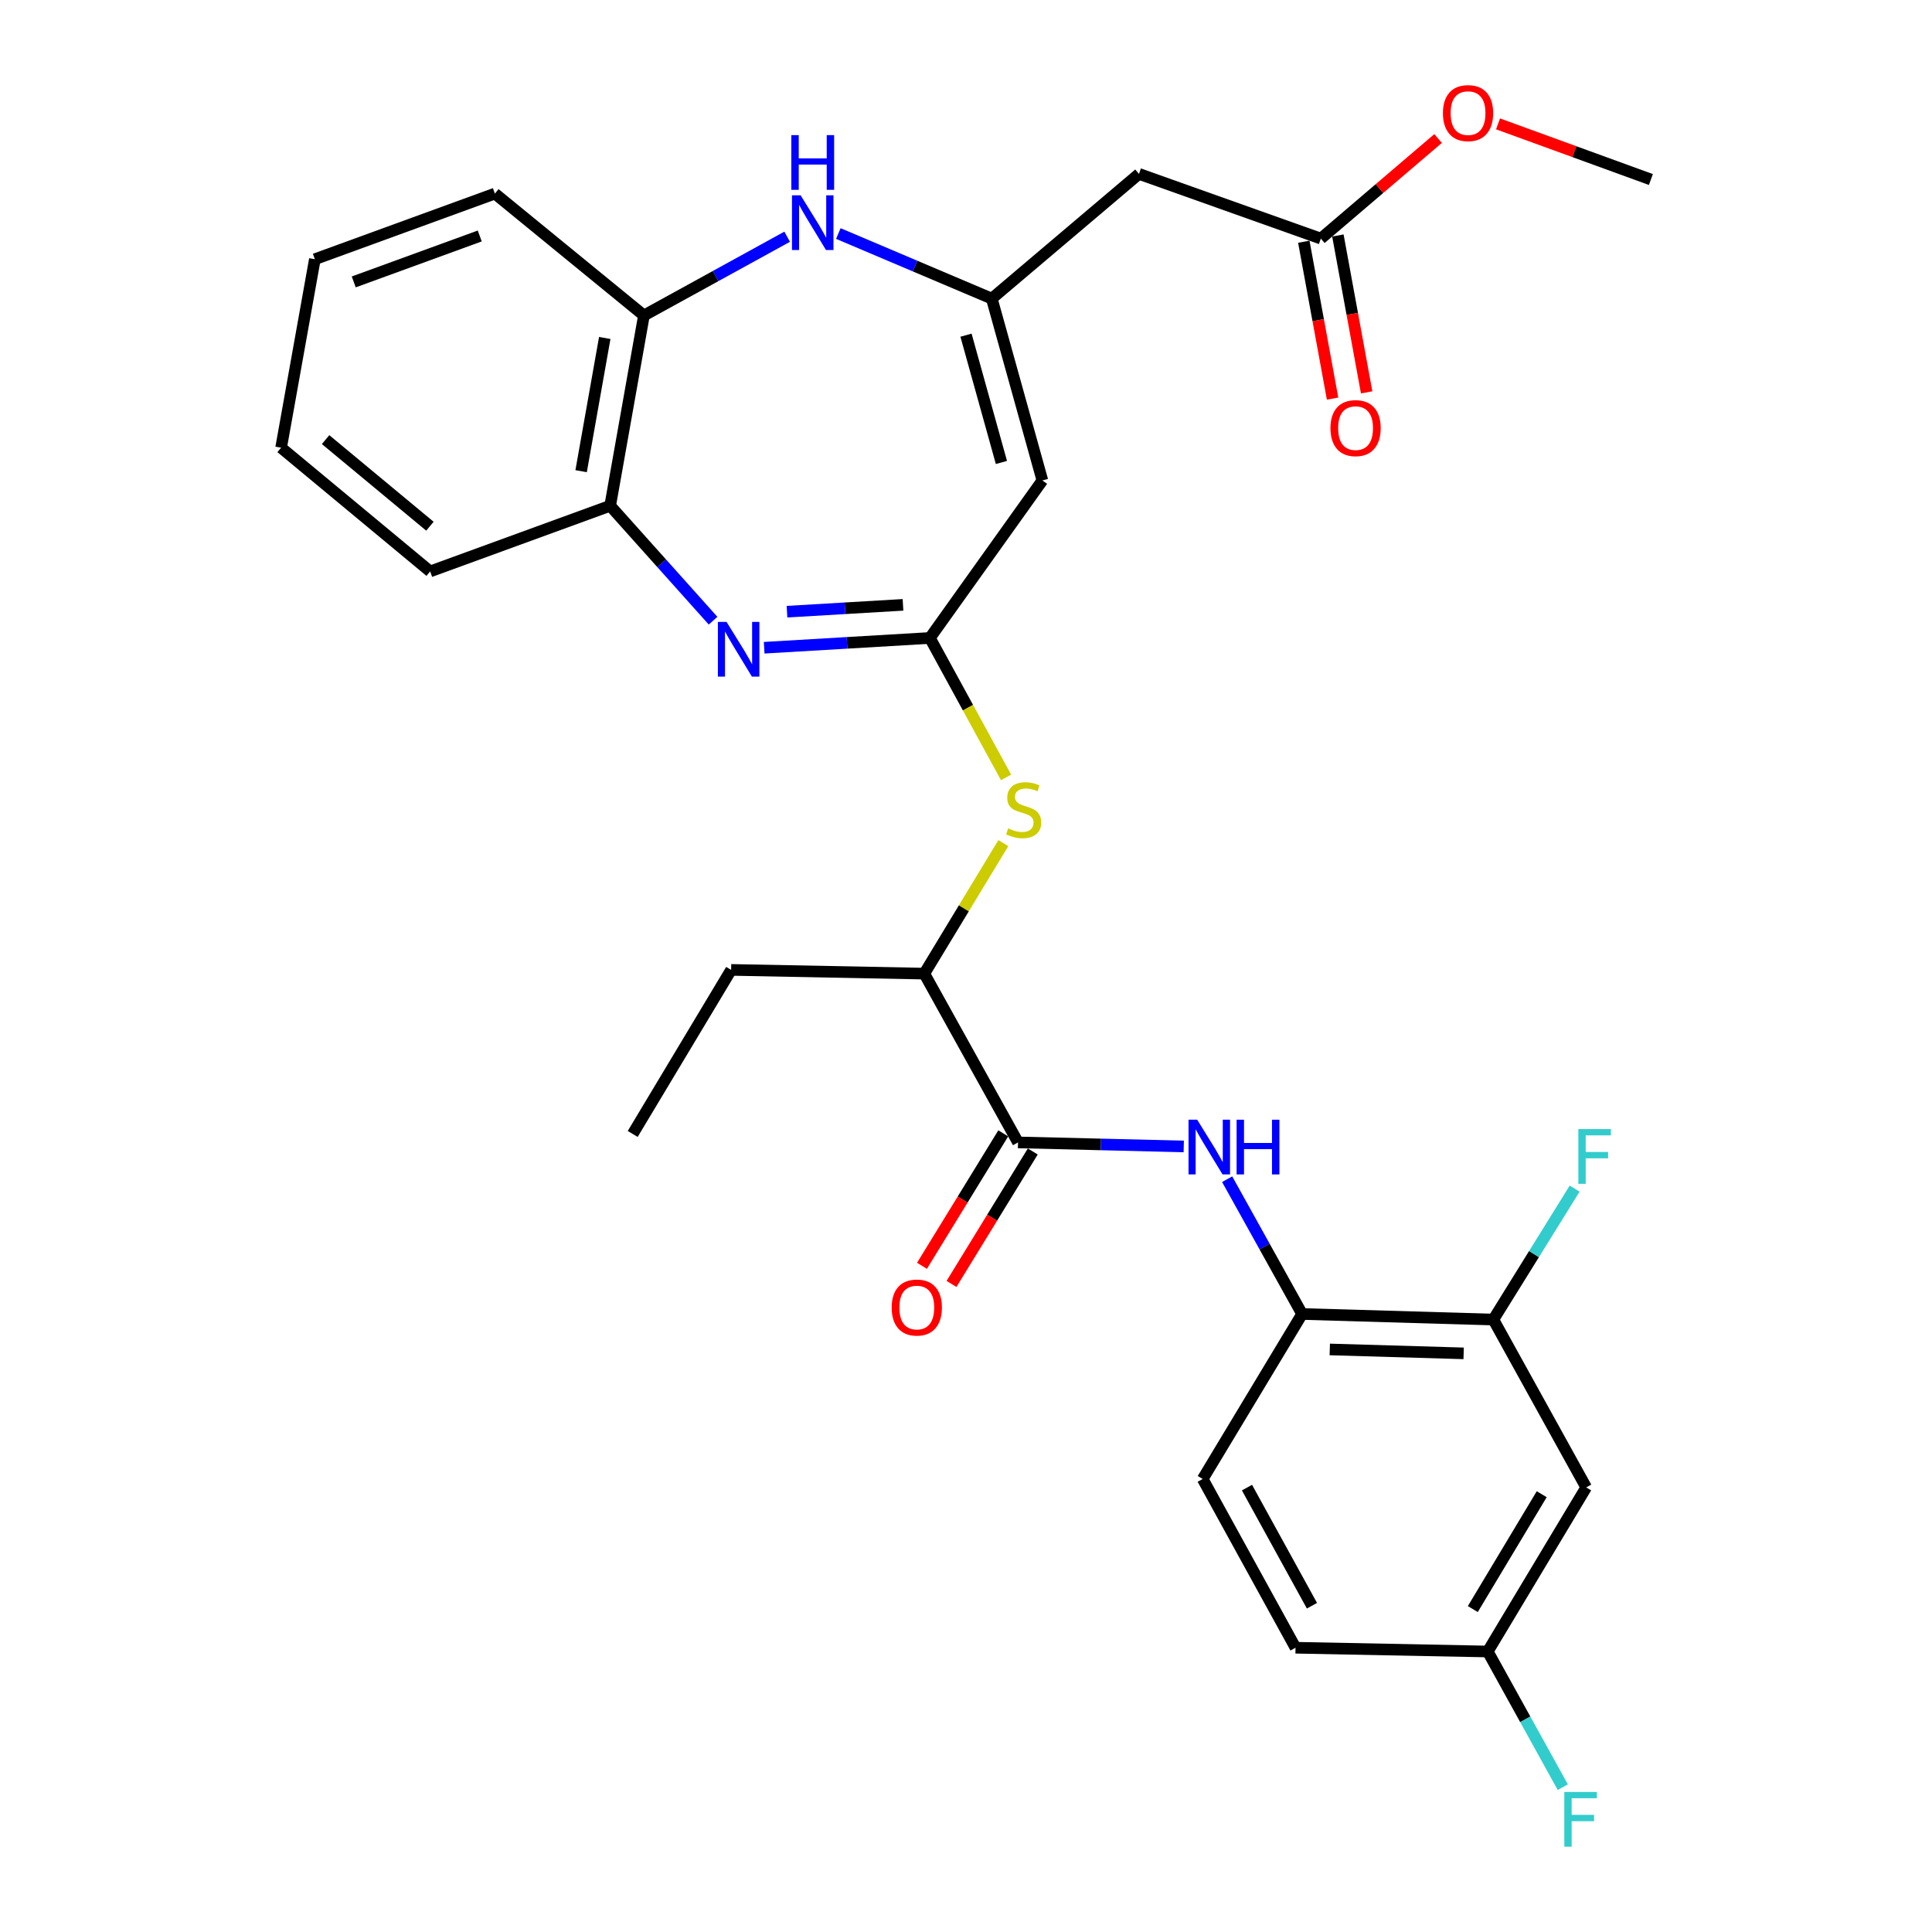<?xml version='1.0' encoding='iso-8859-1'?>
<svg version='1.1' baseProfile='full'
              xmlns='http://www.w3.org/2000/svg'
                      xmlns:rdkit='http://www.rdkit.org/xml'
                      xmlns:xlink='http://www.w3.org/1999/xlink'
                  xml:space='preserve'
width='1000px' height='1000px' viewBox='0 0 1000 1000'>
<!-- END OF HEADER -->
<rect style='opacity:1.0;fill:#FFFFFF;stroke:none' width='1000' height='1000' x='0' y='0'> </rect>
<path class='bond-0' d='M 481.312,330.21 L 438.424,332.739' style='fill:none;fill-rule:evenodd;stroke:#000000;stroke-width:6px;stroke-linecap:butt;stroke-linejoin:miter;stroke-opacity:1' />
<path class='bond-0' d='M 438.424,332.739 L 395.535,335.268' style='fill:none;fill-rule:evenodd;stroke:#0000FF;stroke-width:6px;stroke-linecap:butt;stroke-linejoin:miter;stroke-opacity:1' />
<path class='bond-0' d='M 467.39,313.07 L 437.368,314.84' style='fill:none;fill-rule:evenodd;stroke:#000000;stroke-width:6px;stroke-linecap:butt;stroke-linejoin:miter;stroke-opacity:1' />
<path class='bond-0' d='M 437.368,314.84 L 407.346,316.61' style='fill:none;fill-rule:evenodd;stroke:#0000FF;stroke-width:6px;stroke-linecap:butt;stroke-linejoin:miter;stroke-opacity:1' />
<path class='bond-2' d='M 481.312,330.21 L 539.537,248.686' style='fill:none;fill-rule:evenodd;stroke:#000000;stroke-width:6px;stroke-linecap:butt;stroke-linejoin:miter;stroke-opacity:1' />
<path class='bond-6' d='M 481.312,330.21 L 501.026,366.298' style='fill:none;fill-rule:evenodd;stroke:#000000;stroke-width:6px;stroke-linecap:butt;stroke-linejoin:miter;stroke-opacity:1' />
<path class='bond-6' d='M 501.026,366.298 L 520.739,402.386' style='fill:none;fill-rule:evenodd;stroke:#CCCC00;stroke-width:6px;stroke-linecap:butt;stroke-linejoin:miter;stroke-opacity:1' />
<path class='bond-8' d='M 369.084,321.27 L 342.453,291.527' style='fill:none;fill-rule:evenodd;stroke:#0000FF;stroke-width:6px;stroke-linecap:butt;stroke-linejoin:miter;stroke-opacity:1' />
<path class='bond-8' d='M 342.453,291.527 L 315.823,261.785' style='fill:none;fill-rule:evenodd;stroke:#000000;stroke-width:6px;stroke-linecap:butt;stroke-linejoin:miter;stroke-opacity:1' />
<path class='bond-1' d='M 513.348,154.56 L 539.537,248.686' style='fill:none;fill-rule:evenodd;stroke:#000000;stroke-width:6px;stroke-linecap:butt;stroke-linejoin:miter;stroke-opacity:1' />
<path class='bond-1' d='M 500.002,173.486 L 518.334,239.373' style='fill:none;fill-rule:evenodd;stroke:#000000;stroke-width:6px;stroke-linecap:butt;stroke-linejoin:miter;stroke-opacity:1' />
<path class='bond-3' d='M 513.348,154.56 L 473.636,137.718' style='fill:none;fill-rule:evenodd;stroke:#000000;stroke-width:6px;stroke-linecap:butt;stroke-linejoin:miter;stroke-opacity:1' />
<path class='bond-3' d='M 473.636,137.718 L 433.924,120.875' style='fill:none;fill-rule:evenodd;stroke:#0000FF;stroke-width:6px;stroke-linecap:butt;stroke-linejoin:miter;stroke-opacity:1' />
<path class='bond-7' d='M 513.348,154.56 L 589.533,90.01' style='fill:none;fill-rule:evenodd;stroke:#000000;stroke-width:6px;stroke-linecap:butt;stroke-linejoin:miter;stroke-opacity:1' />
<path class='bond-30' d='M 407.435,122.527 L 370.365,142.907' style='fill:none;fill-rule:evenodd;stroke:#0000FF;stroke-width:6px;stroke-linecap:butt;stroke-linejoin:miter;stroke-opacity:1' />
<path class='bond-30' d='M 370.365,142.907 L 333.295,163.287' style='fill:none;fill-rule:evenodd;stroke:#000000;stroke-width:6px;stroke-linecap:butt;stroke-linejoin:miter;stroke-opacity:1' />
<path class='bond-4' d='M 526.926,591.309 L 478.414,503.948' style='fill:none;fill-rule:evenodd;stroke:#000000;stroke-width:6px;stroke-linecap:butt;stroke-linejoin:miter;stroke-opacity:1' />
<path class='bond-5' d='M 526.926,591.309 L 569.816,592.354' style='fill:none;fill-rule:evenodd;stroke:#000000;stroke-width:6px;stroke-linecap:butt;stroke-linejoin:miter;stroke-opacity:1' />
<path class='bond-5' d='M 569.816,592.354 L 612.707,593.398' style='fill:none;fill-rule:evenodd;stroke:#0000FF;stroke-width:6px;stroke-linecap:butt;stroke-linejoin:miter;stroke-opacity:1' />
<path class='bond-15' d='M 519.284,586.62 L 498.248,620.903' style='fill:none;fill-rule:evenodd;stroke:#000000;stroke-width:6px;stroke-linecap:butt;stroke-linejoin:miter;stroke-opacity:1' />
<path class='bond-15' d='M 498.248,620.903 L 477.211,655.185' style='fill:none;fill-rule:evenodd;stroke:#FF0000;stroke-width:6px;stroke-linecap:butt;stroke-linejoin:miter;stroke-opacity:1' />
<path class='bond-15' d='M 534.567,595.998 L 513.531,630.281' style='fill:none;fill-rule:evenodd;stroke:#000000;stroke-width:6px;stroke-linecap:butt;stroke-linejoin:miter;stroke-opacity:1' />
<path class='bond-15' d='M 513.531,630.281 L 492.494,664.563' style='fill:none;fill-rule:evenodd;stroke:#FF0000;stroke-width:6px;stroke-linecap:butt;stroke-linejoin:miter;stroke-opacity:1' />
<path class='bond-9' d='M 635.171,610.351 L 654.569,645.234' style='fill:none;fill-rule:evenodd;stroke:#0000FF;stroke-width:6px;stroke-linecap:butt;stroke-linejoin:miter;stroke-opacity:1' />
<path class='bond-9' d='M 654.569,645.234 L 673.966,680.116' style='fill:none;fill-rule:evenodd;stroke:#000000;stroke-width:6px;stroke-linecap:butt;stroke-linejoin:miter;stroke-opacity:1' />
<path class='bond-13' d='M 519.321,436.398 L 498.867,470.173' style='fill:none;fill-rule:evenodd;stroke:#CCCC00;stroke-width:6px;stroke-linecap:butt;stroke-linejoin:miter;stroke-opacity:1' />
<path class='bond-13' d='M 498.867,470.173 L 478.414,503.948' style='fill:none;fill-rule:evenodd;stroke:#000000;stroke-width:6px;stroke-linecap:butt;stroke-linejoin:miter;stroke-opacity:1' />
<path class='bond-12' d='M 589.533,90.01 L 683.669,123.501' style='fill:none;fill-rule:evenodd;stroke:#000000;stroke-width:6px;stroke-linecap:butt;stroke-linejoin:miter;stroke-opacity:1' />
<path class='bond-10' d='M 315.823,261.785 L 333.295,163.287' style='fill:none;fill-rule:evenodd;stroke:#000000;stroke-width:6px;stroke-linecap:butt;stroke-linejoin:miter;stroke-opacity:1' />
<path class='bond-10' d='M 300.789,243.879 L 313.02,174.93' style='fill:none;fill-rule:evenodd;stroke:#000000;stroke-width:6px;stroke-linecap:butt;stroke-linejoin:miter;stroke-opacity:1' />
<path class='bond-23' d='M 315.823,261.785 L 222.644,295.774' style='fill:none;fill-rule:evenodd;stroke:#000000;stroke-width:6px;stroke-linecap:butt;stroke-linejoin:miter;stroke-opacity:1' />
<path class='bond-11' d='M 673.966,680.116 L 772.953,683.004' style='fill:none;fill-rule:evenodd;stroke:#000000;stroke-width:6px;stroke-linecap:butt;stroke-linejoin:miter;stroke-opacity:1' />
<path class='bond-11' d='M 688.291,698.472 L 757.582,700.494' style='fill:none;fill-rule:evenodd;stroke:#000000;stroke-width:6px;stroke-linecap:butt;stroke-linejoin:miter;stroke-opacity:1' />
<path class='bond-17' d='M 673.966,680.116 L 622.516,765.525' style='fill:none;fill-rule:evenodd;stroke:#000000;stroke-width:6px;stroke-linecap:butt;stroke-linejoin:miter;stroke-opacity:1' />
<path class='bond-24' d='M 333.295,163.287 L 256.154,100.201' style='fill:none;fill-rule:evenodd;stroke:#000000;stroke-width:6px;stroke-linecap:butt;stroke-linejoin:miter;stroke-opacity:1' />
<path class='bond-14' d='M 772.953,683.004 L 821.017,769.878' style='fill:none;fill-rule:evenodd;stroke:#000000;stroke-width:6px;stroke-linecap:butt;stroke-linejoin:miter;stroke-opacity:1' />
<path class='bond-19' d='M 772.953,683.004 L 793.995,649.115' style='fill:none;fill-rule:evenodd;stroke:#000000;stroke-width:6px;stroke-linecap:butt;stroke-linejoin:miter;stroke-opacity:1' />
<path class='bond-19' d='M 793.995,649.115 L 815.036,615.226' style='fill:none;fill-rule:evenodd;stroke:#33CCCC;stroke-width:6px;stroke-linecap:butt;stroke-linejoin:miter;stroke-opacity:1' />
<path class='bond-16' d='M 674.851,125.118 L 682.295,165.717' style='fill:none;fill-rule:evenodd;stroke:#000000;stroke-width:6px;stroke-linecap:butt;stroke-linejoin:miter;stroke-opacity:1' />
<path class='bond-16' d='M 682.295,165.717 L 689.739,206.317' style='fill:none;fill-rule:evenodd;stroke:#FF0000;stroke-width:6px;stroke-linecap:butt;stroke-linejoin:miter;stroke-opacity:1' />
<path class='bond-16' d='M 692.487,121.884 L 699.931,162.484' style='fill:none;fill-rule:evenodd;stroke:#000000;stroke-width:6px;stroke-linecap:butt;stroke-linejoin:miter;stroke-opacity:1' />
<path class='bond-16' d='M 699.931,162.484 L 707.375,203.083' style='fill:none;fill-rule:evenodd;stroke:#FF0000;stroke-width:6px;stroke-linecap:butt;stroke-linejoin:miter;stroke-opacity:1' />
<path class='bond-21' d='M 683.669,123.501 L 714.009,97.6' style='fill:none;fill-rule:evenodd;stroke:#000000;stroke-width:6px;stroke-linecap:butt;stroke-linejoin:miter;stroke-opacity:1' />
<path class='bond-21' d='M 714.009,97.6 L 744.35,71.698' style='fill:none;fill-rule:evenodd;stroke:#FF0000;stroke-width:6px;stroke-linecap:butt;stroke-linejoin:miter;stroke-opacity:1' />
<path class='bond-25' d='M 478.414,503.948 L 378.431,502.015' style='fill:none;fill-rule:evenodd;stroke:#000000;stroke-width:6px;stroke-linecap:butt;stroke-linejoin:miter;stroke-opacity:1' />
<path class='bond-32' d='M 821.017,769.878 L 770.054,854.819' style='fill:none;fill-rule:evenodd;stroke:#000000;stroke-width:6px;stroke-linecap:butt;stroke-linejoin:miter;stroke-opacity:1' />
<path class='bond-32' d='M 797.997,773.394 L 762.323,832.853' style='fill:none;fill-rule:evenodd;stroke:#000000;stroke-width:6px;stroke-linecap:butt;stroke-linejoin:miter;stroke-opacity:1' />
<path class='bond-20' d='M 622.516,765.525 L 670.56,852.867' style='fill:none;fill-rule:evenodd;stroke:#000000;stroke-width:6px;stroke-linecap:butt;stroke-linejoin:miter;stroke-opacity:1' />
<path class='bond-20' d='M 645.433,769.984 L 679.064,831.124' style='fill:none;fill-rule:evenodd;stroke:#000000;stroke-width:6px;stroke-linecap:butt;stroke-linejoin:miter;stroke-opacity:1' />
<path class='bond-18' d='M 770.054,854.819 L 670.56,852.867' style='fill:none;fill-rule:evenodd;stroke:#000000;stroke-width:6px;stroke-linecap:butt;stroke-linejoin:miter;stroke-opacity:1' />
<path class='bond-22' d='M 770.054,854.819 L 789.478,889.93' style='fill:none;fill-rule:evenodd;stroke:#000000;stroke-width:6px;stroke-linecap:butt;stroke-linejoin:miter;stroke-opacity:1' />
<path class='bond-22' d='M 789.478,889.93 L 808.902,925.041' style='fill:none;fill-rule:evenodd;stroke:#33CCCC;stroke-width:6px;stroke-linecap:butt;stroke-linejoin:miter;stroke-opacity:1' />
<path class='bond-26' d='M 775.372,64.112 L 814.935,78.516' style='fill:none;fill-rule:evenodd;stroke:#FF0000;stroke-width:6px;stroke-linecap:butt;stroke-linejoin:miter;stroke-opacity:1' />
<path class='bond-26' d='M 814.935,78.516 L 854.497,92.919' style='fill:none;fill-rule:evenodd;stroke:#000000;stroke-width:6px;stroke-linecap:butt;stroke-linejoin:miter;stroke-opacity:1' />
<path class='bond-28' d='M 222.644,295.774 L 145.503,231.732' style='fill:none;fill-rule:evenodd;stroke:#000000;stroke-width:6px;stroke-linecap:butt;stroke-linejoin:miter;stroke-opacity:1' />
<path class='bond-28' d='M 222.526,272.371 L 168.527,227.542' style='fill:none;fill-rule:evenodd;stroke:#000000;stroke-width:6px;stroke-linecap:butt;stroke-linejoin:miter;stroke-opacity:1' />
<path class='bond-31' d='M 256.154,100.201 L 162.975,134.169' style='fill:none;fill-rule:evenodd;stroke:#000000;stroke-width:6px;stroke-linecap:butt;stroke-linejoin:miter;stroke-opacity:1' />
<path class='bond-31' d='M 248.318,122.142 L 183.093,145.92' style='fill:none;fill-rule:evenodd;stroke:#000000;stroke-width:6px;stroke-linecap:butt;stroke-linejoin:miter;stroke-opacity:1' />
<path class='bond-27' d='M 378.431,502.015 L 327.488,586.936' style='fill:none;fill-rule:evenodd;stroke:#000000;stroke-width:6px;stroke-linecap:butt;stroke-linejoin:miter;stroke-opacity:1' />
<path class='bond-29' d='M 145.503,231.732 L 162.975,134.169' style='fill:none;fill-rule:evenodd;stroke:#000000;stroke-width:6px;stroke-linecap:butt;stroke-linejoin:miter;stroke-opacity:1' />
<path  class='atom-1' d='M 376.056 321.888
L 385.336 336.888
Q 386.256 338.368, 387.736 341.048
Q 389.216 343.728, 389.296 343.888
L 389.296 321.888
L 393.056 321.888
L 393.056 350.208
L 389.176 350.208
L 379.216 333.808
Q 378.056 331.888, 376.816 329.688
Q 375.616 327.488, 375.256 326.808
L 375.256 350.208
L 371.576 350.208
L 371.576 321.888
L 376.056 321.888
' fill='#0000FF'/>
<path  class='atom-4' d='M 414.407 101.093
L 423.687 116.093
Q 424.607 117.573, 426.087 120.253
Q 427.567 122.933, 427.647 123.093
L 427.647 101.093
L 431.407 101.093
L 431.407 129.413
L 427.527 129.413
L 417.567 113.013
Q 416.407 111.093, 415.167 108.893
Q 413.967 106.693, 413.607 106.013
L 413.607 129.413
L 409.927 129.413
L 409.927 101.093
L 414.407 101.093
' fill='#0000FF'/>
<path  class='atom-4' d='M 409.587 69.941
L 413.427 69.941
L 413.427 81.981
L 427.907 81.981
L 427.907 69.941
L 431.747 69.941
L 431.747 98.261
L 427.907 98.261
L 427.907 85.181
L 413.427 85.181
L 413.427 98.261
L 409.587 98.261
L 409.587 69.941
' fill='#0000FF'/>
<path  class='atom-6' d='M 619.662 579.56
L 628.942 594.56
Q 629.862 596.04, 631.342 598.72
Q 632.822 601.4, 632.902 601.56
L 632.902 579.56
L 636.662 579.56
L 636.662 607.88
L 632.782 607.88
L 622.822 591.48
Q 621.662 589.56, 620.422 587.36
Q 619.222 585.16, 618.862 584.48
L 618.862 607.88
L 615.182 607.88
L 615.182 579.56
L 619.662 579.56
' fill='#0000FF'/>
<path  class='atom-6' d='M 640.062 579.56
L 643.902 579.56
L 643.902 591.6
L 658.382 591.6
L 658.382 579.56
L 662.222 579.56
L 662.222 607.88
L 658.382 607.88
L 658.382 594.8
L 643.902 594.8
L 643.902 607.88
L 640.062 607.88
L 640.062 579.56
' fill='#0000FF'/>
<path  class='atom-7' d='M 521.834 428.756
Q 522.154 428.876, 523.474 429.436
Q 524.794 429.996, 526.234 430.356
Q 527.714 430.676, 529.154 430.676
Q 531.834 430.676, 533.394 429.396
Q 534.954 428.076, 534.954 425.796
Q 534.954 424.236, 534.154 423.276
Q 533.394 422.316, 532.194 421.796
Q 530.994 421.276, 528.994 420.676
Q 526.474 419.916, 524.954 419.196
Q 523.474 418.476, 522.394 416.956
Q 521.354 415.436, 521.354 412.876
Q 521.354 409.316, 523.754 407.116
Q 526.194 404.916, 530.994 404.916
Q 534.274 404.916, 537.994 406.476
L 537.074 409.556
Q 533.674 408.156, 531.114 408.156
Q 528.354 408.156, 526.834 409.316
Q 525.314 410.436, 525.354 412.396
Q 525.354 413.916, 526.114 414.836
Q 526.914 415.756, 528.034 416.276
Q 529.194 416.796, 531.114 417.396
Q 533.674 418.196, 535.194 418.996
Q 536.714 419.796, 537.794 421.436
Q 538.914 423.036, 538.914 425.796
Q 538.914 429.716, 536.274 431.836
Q 533.674 433.916, 529.314 433.916
Q 526.794 433.916, 524.874 433.356
Q 522.994 432.836, 520.754 431.916
L 521.834 428.756
' fill='#CCCC00'/>
<path  class='atom-16' d='M 461.529 676.779
Q 461.529 669.979, 464.889 666.179
Q 468.249 662.379, 474.529 662.379
Q 480.809 662.379, 484.169 666.179
Q 487.529 669.979, 487.529 676.779
Q 487.529 683.659, 484.129 687.579
Q 480.729 691.459, 474.529 691.459
Q 468.289 691.459, 464.889 687.579
Q 461.529 683.699, 461.529 676.779
M 474.529 688.259
Q 478.849 688.259, 481.169 685.379
Q 483.529 682.459, 483.529 676.779
Q 483.529 671.219, 481.169 668.419
Q 478.849 665.579, 474.529 665.579
Q 470.209 665.579, 467.849 668.379
Q 465.529 671.179, 465.529 676.779
Q 465.529 682.499, 467.849 685.379
Q 470.209 688.259, 474.529 688.259
' fill='#FF0000'/>
<path  class='atom-17' d='M 688.639 221.591
Q 688.639 214.791, 691.999 210.991
Q 695.359 207.191, 701.639 207.191
Q 707.919 207.191, 711.279 210.991
Q 714.639 214.791, 714.639 221.591
Q 714.639 228.471, 711.239 232.391
Q 707.839 236.271, 701.639 236.271
Q 695.399 236.271, 691.999 232.391
Q 688.639 228.511, 688.639 221.591
M 701.639 233.071
Q 705.959 233.071, 708.279 230.191
Q 710.639 227.271, 710.639 221.591
Q 710.639 216.031, 708.279 213.231
Q 705.959 210.391, 701.639 210.391
Q 697.319 210.391, 694.959 213.191
Q 692.639 215.991, 692.639 221.591
Q 692.639 227.311, 694.959 230.191
Q 697.319 233.071, 701.639 233.071
' fill='#FF0000'/>
<path  class='atom-20' d='M 816.95 584.421
L 833.79 584.421
L 833.79 587.661
L 820.75 587.661
L 820.75 596.261
L 832.35 596.261
L 832.35 599.541
L 820.75 599.541
L 820.75 612.741
L 816.95 612.741
L 816.95 584.421
' fill='#33CCCC'/>
<path  class='atom-22' d='M 746.854 58.542
Q 746.854 51.742, 750.214 47.943
Q 753.574 44.142, 759.854 44.142
Q 766.134 44.142, 769.494 47.943
Q 772.854 51.742, 772.854 58.542
Q 772.854 65.422, 769.454 69.343
Q 766.054 73.222, 759.854 73.222
Q 753.614 73.222, 750.214 69.343
Q 746.854 65.463, 746.854 58.542
M 759.854 70.022
Q 764.174 70.022, 766.494 67.142
Q 768.854 64.222, 768.854 58.542
Q 768.854 52.983, 766.494 50.182
Q 764.174 47.343, 759.854 47.343
Q 755.534 47.343, 753.174 50.142
Q 750.854 52.943, 750.854 58.542
Q 750.854 64.263, 753.174 67.142
Q 755.534 70.022, 759.854 70.022
' fill='#FF0000'/>
<path  class='atom-23' d='M 809.688 927.523
L 826.528 927.523
L 826.528 930.763
L 813.488 930.763
L 813.488 939.363
L 825.088 939.363
L 825.088 942.643
L 813.488 942.643
L 813.488 955.843
L 809.688 955.843
L 809.688 927.523
' fill='#33CCCC'/>
</svg>
